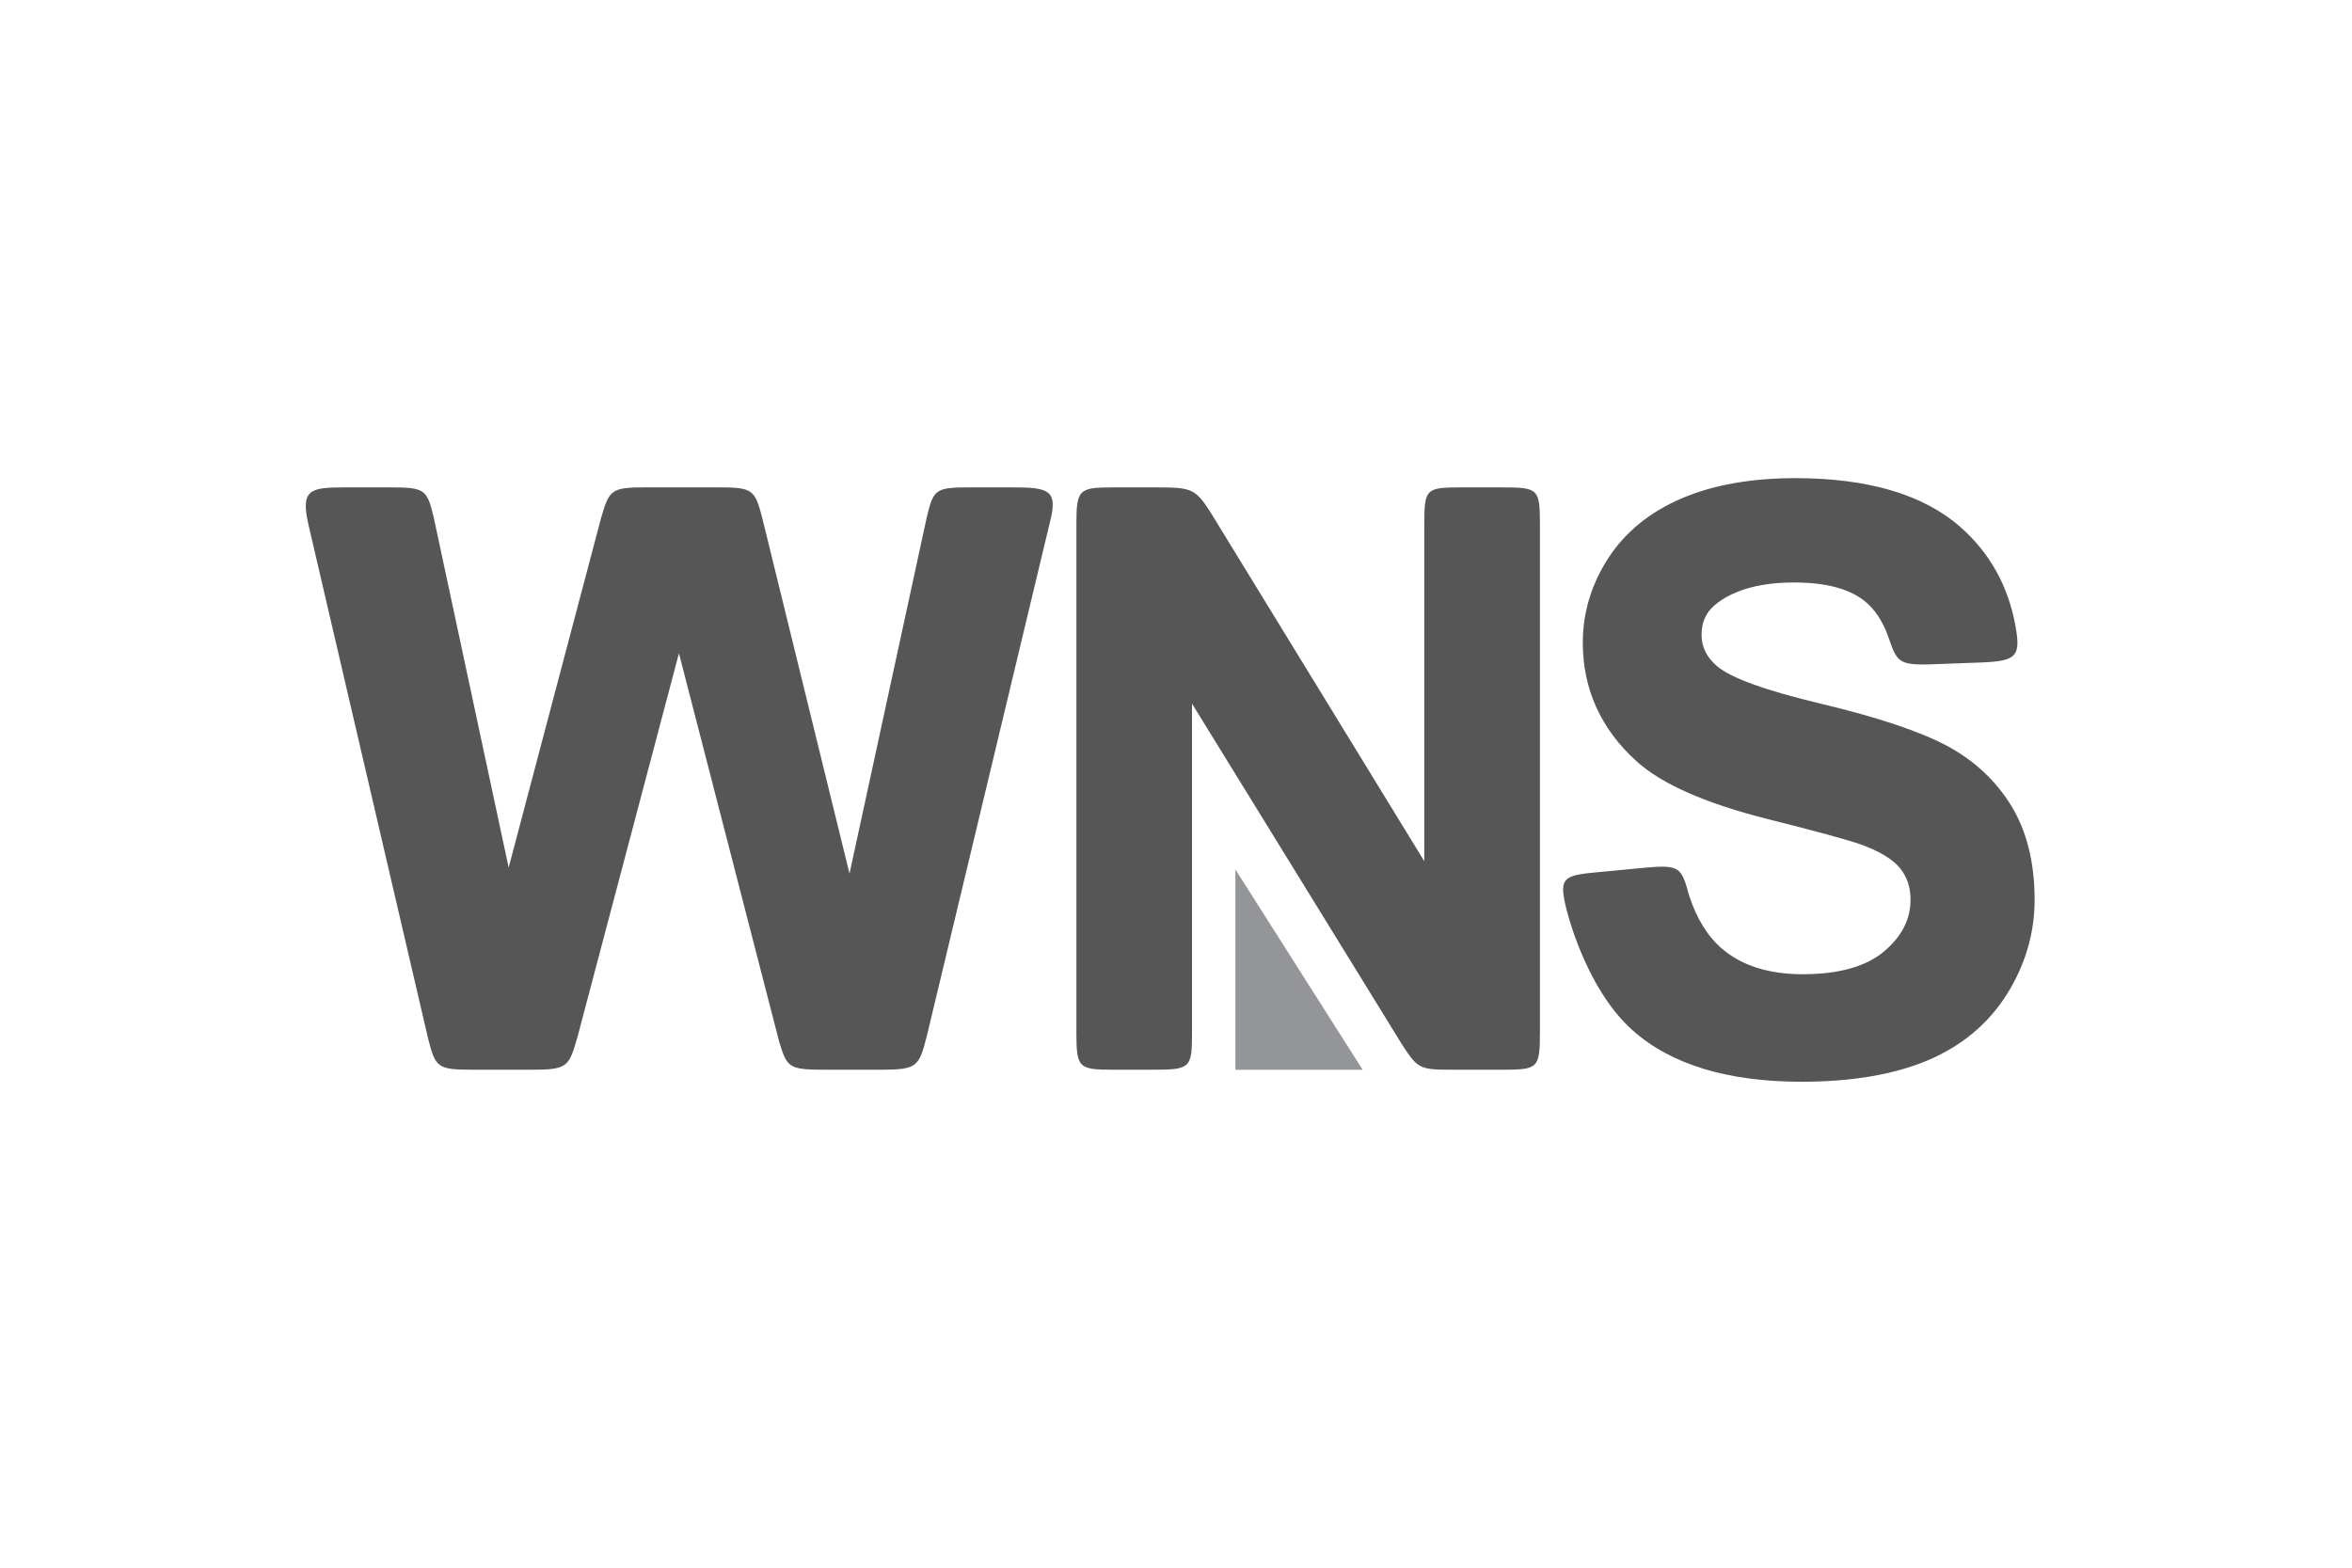<svg width="300" height="200" viewBox="0 0 300 200" fill="none" xmlns="http://www.w3.org/2000/svg">
<path fill-rule="evenodd" clip-rule="evenodd" d="M129.149 62.179H123.715C119.281 62.179 119.075 62.41 118.201 66.037C118.199 66.053 109.097 108.017 108.356 111.449L97.239 66.132C96.282 62.443 96.04 62.176 91.572 62.176H82.359C77.889 62.176 77.717 62.51 76.662 66.104L64.88 110.675L55.342 66.104C54.476 62.477 54.271 62.179 49.836 62.179H44.028C39.588 62.179 38.32 62.41 39.325 66.859L54.623 132.571C55.545 136.164 55.786 136.471 60.218 136.471H67.782C72.389 136.471 72.561 136.128 73.654 132.303L86.6 83.342L99.39 132.916C100.372 136.128 100.58 136.471 105.014 136.471H112.44C117.011 136.471 117.219 136.058 118.218 132.17L134.083 65.931C134.821 62.477 133.514 62.179 129.149 62.179ZM191.681 62.179H186.319C181.885 62.179 181.671 62.374 181.671 66.859V109.87L154.482 65.485C152.525 62.41 152.078 62.179 147.68 62.179H142.005C137.604 62.179 137.296 62.443 137.296 66.859V131.757C137.296 136.234 137.571 136.471 141.972 136.471H147.3C151.873 136.471 152.042 136.164 152.042 131.746V89.766L178.843 133.276C180.889 136.44 181.127 136.471 185.531 136.471H191.683C196.187 136.471 196.42 136.267 196.42 131.707V66.864C196.42 62.376 196.187 62.181 191.683 62.181" fill="#575656"/>
<path fill-rule="evenodd" clip-rule="evenodd" d="M157.576 136.482V110.923L173.812 136.482H157.576Z" fill="#949599"/>
<path fill-rule="evenodd" clip-rule="evenodd" d="M256.529 102.783C254.551 99.557 251.776 96.98 248.285 95.122C244.836 93.289 239.458 91.495 232.301 89.788C225.272 88.116 220.804 86.503 219.025 84.999C217.685 83.865 217.036 82.545 217.036 80.965C217.036 79.233 217.724 77.89 219.142 76.856C221.453 75.165 224.72 74.31 228.849 74.31C232.839 74.31 235.859 75.101 237.818 76.667C239.094 77.684 240.09 79.16 240.795 81.074C241.944 84.325 241.944 84.91 246.415 84.748L252.775 84.514C257.173 84.325 257.795 83.77 257.065 79.801C256.138 74.734 253.788 70.508 250.017 67.207C245.318 63.087 238.253 61 229.013 61C223.371 61 218.473 61.872 214.463 63.596C210.423 65.329 207.282 67.897 205.128 71.221C202.978 74.541 201.887 78.166 201.887 81.988C201.887 87.921 204.199 93.016 208.761 97.136C211.98 100.047 217.632 102.529 225.549 104.513C231.627 106.037 235.564 107.112 237.26 107.702C239.663 108.563 241.361 109.572 242.302 110.703C243.234 111.828 243.69 113.157 243.69 114.764C243.69 117.308 242.577 119.48 240.285 121.4C237.998 123.316 234.518 124.289 229.939 124.289C225.624 124.289 222.164 123.194 219.644 121.035C217.796 119.447 216.389 117.16 215.44 114.213C214.477 110.725 214.308 110.277 209.835 110.697L203.791 111.271C199.387 111.658 198.904 112.037 199.692 115.55C199.692 115.558 201.995 125.84 208.211 131.417C213.167 135.863 220.491 138.006 229.795 138.006C236.167 138.006 241.572 137.089 245.862 135.284C250.189 133.459 253.585 130.634 255.955 126.882C258.319 123.135 259.518 119.057 259.518 114.767C259.518 110.045 258.511 106.012 256.529 102.783Z" fill="#575656"/>
</svg>
